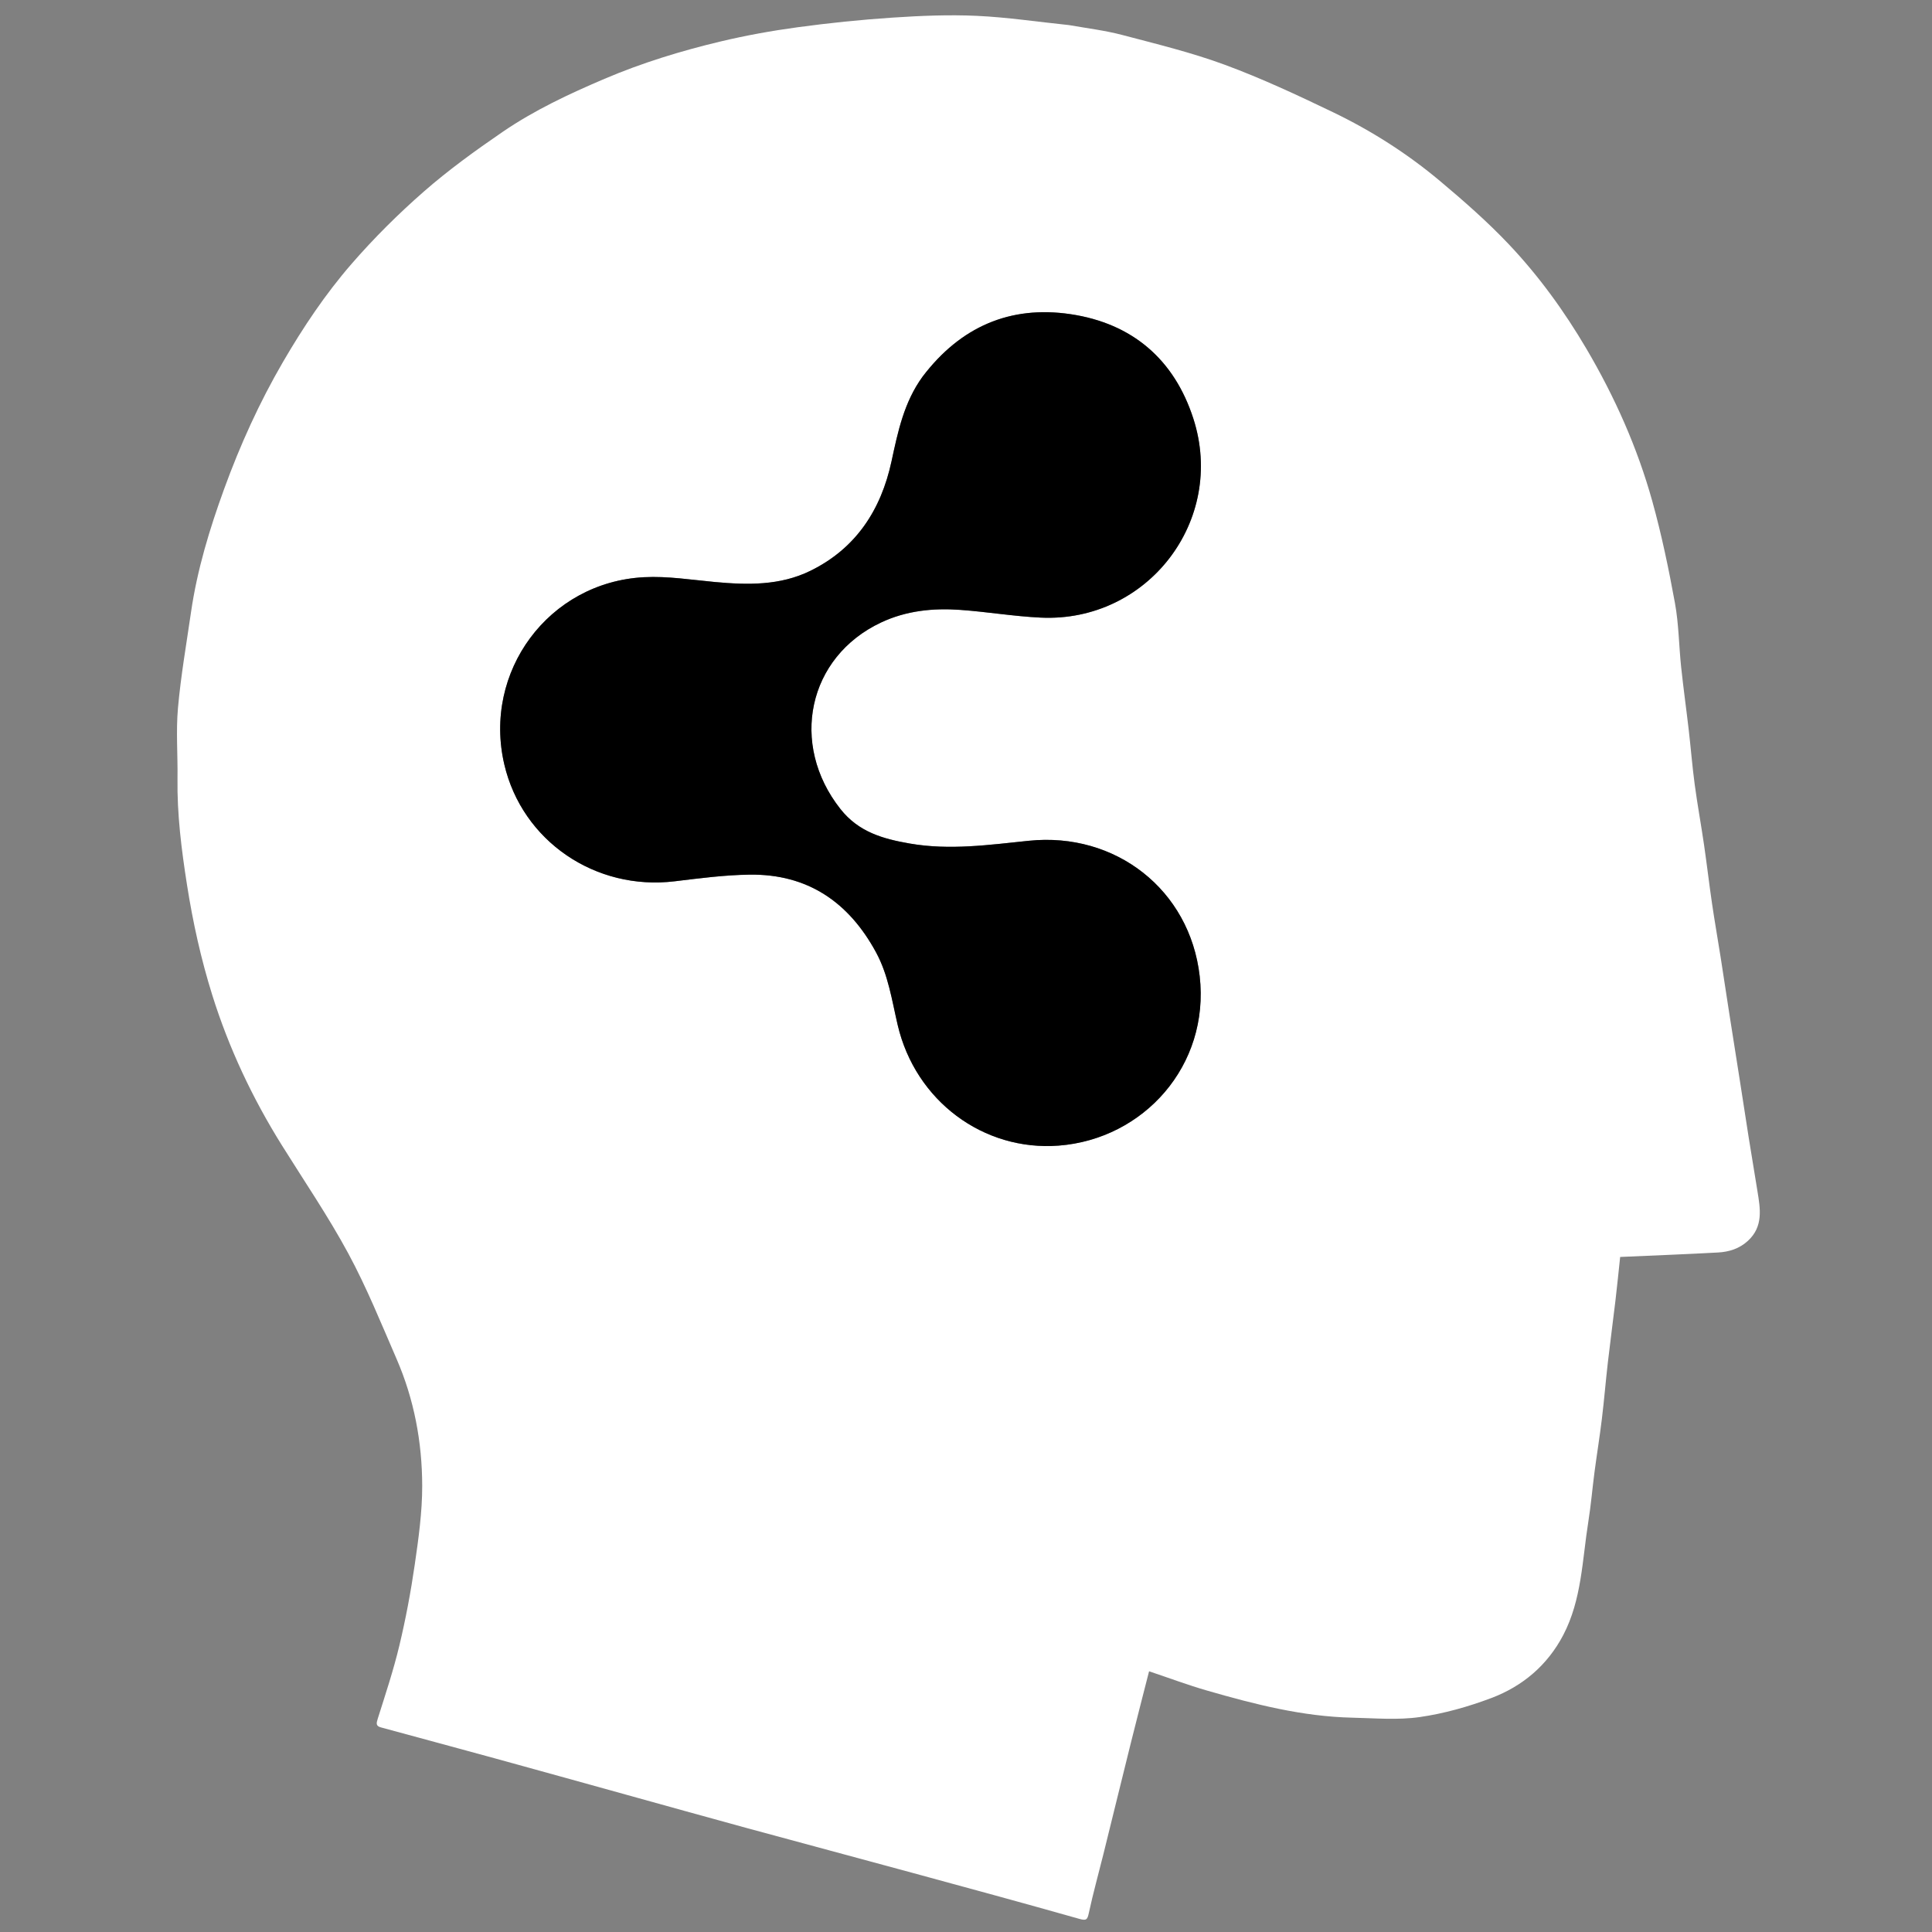 <svg version="1.1" id="Layer_1" xmlns="http://www.w3.org/2000/svg" xmlns:xlink="http://www.w3.org/1999/xlink" x="0px" y="0px"
	 width="100%" viewBox="0 0 1001 1001" enable-background="new 0 0 1001 1001" xml:space="preserve">
<rect x="0" y="0" width="1001" height="1001" fill="#808080" stroke="none"/>
<path fill="#FFFFFF" opacity="1" stroke="none" 
	d="
M553.873,13.001 
	C563.385,14.671 572.594,15.783 581.478,18.125 
	C599.319,22.83 617.355,27.199 634.621,33.574 
	C653.686,40.613 672.204,49.275 690.547,58.091 
	C710.503,67.683 729.187,79.598 746.157,93.845 
	C758.515,104.222 770.735,114.929 781.805,126.634 
	C797.307,143.024 810.542,161.303 822.015,180.815 
	C836.653,205.71 848.353,231.924 856.088,259.703 
	C860.918,277.048 864.588,294.764 867.824,312.488 
	C869.814,323.391 869.867,334.637 871.039,345.703 
	C872.188,356.556 873.707,367.369 874.962,378.212 
	C876.049,387.617 876.793,397.065 878.054,406.445 
	C879.458,416.889 881.362,427.265 882.885,437.695 
	C884.365,447.83 885.54,458.01 887.029,468.144 
	C888.394,477.441 890.031,486.698 891.491,495.982 
	C893.029,505.757 894.481,515.546 896.005,525.324 
	C897.802,536.856 899.647,548.38 901.452,559.911 
	C902.982,569.684 904.456,579.467 906.009,589.236 
	C907.484,598.516 909.027,607.785 910.546,617.057 
	C912.057,626.285 913.685,635.5 905.592,642.926 
	C901.191,646.966 895.824,648.626 890.132,648.938 
	C873.318,649.858 856.488,650.493 839.432,651.249 
	C838.63,658.711 837.88,666.305 836.985,673.882 
	C835.724,684.555 834.281,695.207 833.057,705.884 
	C831.94,715.62 831.142,725.393 829.962,735.121 
	C828.848,744.313 827.358,753.459 826.148,762.641 
	C825.021,771.201 824.309,779.823 822.947,788.342 
	C819.771,808.202 819.555,828.781 809.935,847.163 
	C801.781,862.745 788.916,873.647 772.743,879.755 
	C760.796,884.266 748.214,887.823 735.603,889.637 
	C724.169,891.282 712.308,890.217 700.644,889.956 
	C674.83,889.379 650.04,883.013 625.437,875.924 
	C615.45,873.047 605.69,869.382 595.354,865.917 
	C592.237,878.154 589.066,890.377 586.015,902.629 
	C581.196,921.979 576.476,941.353 571.679,960.707 
	C569.165,970.849 566.343,980.923 564.15,991.132 
	C563.385,994.689 562.839,995.223 559.119,994.168 
	C530.396,986.027 501.584,978.201 472.776,970.361 
	C443.96,962.518 415.105,954.822 386.292,946.97 
	C365.694,941.356 345.136,935.592 324.561,929.894 
	C301.821,923.597 279.093,917.26 256.339,911.014 
	C236.68,905.618 216.991,900.332 197.32,894.979 
	C194.698,894.265 194.958,892.884 195.709,890.507 
	C199.672,877.968 203.839,865.452 206.894,852.68 
	C210.195,838.877 212.829,824.87 214.865,810.823 
	C216.832,797.247 218.772,783.507 218.751,769.842 
	C218.716,747.198 214.567,725.028 205.487,704.111 
	C197.501,685.715 189.958,667.024 180.449,649.42 
	C170.064,630.196 157.692,612.043 146.099,593.478 
	C130.804,568.985 118.59,543.096 109.959,515.501 
	C104.124,496.847 99.938,477.871 96.906,458.566 
	C94.027,440.236 91.704,421.914 91.967,403.314 
	C92.14,391.146 91.134,378.896 92.21,366.821 
	C93.694,350.176 96.581,333.651 98.985,317.091 
	C102.164,295.186 108.58,274.096 116.11,253.393 
	C124.401,230.597 134.377,208.564 146.638,187.503 
	C157.089,169.551 168.584,152.35 182.125,136.755 
	C193.702,123.422 206.342,110.843 219.638,99.218 
	C232.417,88.043 246.294,78.015 260.32,68.405 
	C276.79,57.119 294.844,48.666 313.239,40.829 
	C332.667,32.551 352.723,26.41 373.162,21.531 
	C386.35,18.383 399.763,15.957 413.201,14.131 
	C429.537,11.91 445.976,10.216 462.426,9.124 
	C476.969,8.158 491.624,7.544 506.163,8.215 
	C521.956,8.943 537.673,11.334 553.873,13.001 
M477.871,195.38 
	C468.374,208.39 465.222,223.642 461.916,238.981 
	C456.496,264.133 443.538,284.161 419.833,295.765 
	C404.166,303.434 387.346,303.118 370.434,301.552 
	C358.202,300.419 345.861,298.422 333.686,299.056 
	C284.269,301.63 250.026,348.004 261.3,396.12 
	C270.588,435.759 308.449,461.593 349.568,456.612 
	C362.438,455.053 375.38,453.352 388.31,453.169 
	C418.393,452.743 439.739,467.353 453.874,493.398 
	C460.258,505.159 462.102,518.207 465.08,530.973 
	C474.284,570.429 509.549,596.538 548.51,593.564 
	C592.444,590.211 626.854,552.195 621.579,505.759 
	C616.493,460.978 577.979,430.976 533.073,435.612 
	C512.552,437.73 492.091,440.645 471.403,437.053 
	C457.576,434.653 444.929,431.17 435.456,419.179 
	C408.911,385.579 418.477,340.38 456.53,322.506 
	C469.548,316.392 483.416,314.985 497.495,315.988 
	C511.425,316.98 525.273,319.34 539.209,319.999 
	C594.549,322.612 635.34,269.685 618.296,216.885 
	C608.388,186.189 586.614,167.539 554.691,162.785 
	C523.259,158.103 497.558,169.374 477.871,195.38 
z"/>
<path fill="#000000" opacity="1" stroke="none" 
	d="
M478.048,195.069 
	C497.558,169.374 523.259,158.103 554.691,162.785 
	C586.614,167.539 608.388,186.189 618.296,216.885 
	C635.34,269.685 594.549,322.612 539.209,319.999 
	C525.273,319.34 511.425,316.98 497.495,315.988 
	C483.416,314.985 469.548,316.392 456.53,322.506 
	C418.477,340.38 408.911,385.579 435.456,419.179 
	C444.929,431.17 457.576,434.653 471.403,437.053 
	C492.091,440.645 512.552,437.73 533.073,435.612 
	C577.979,430.976 616.493,460.978 621.579,505.759 
	C626.854,552.195 592.444,590.211 548.51,593.564 
	C509.549,596.538 474.284,570.429 465.08,530.973 
	C462.102,518.207 460.258,505.159 453.874,493.398 
	C439.739,467.353 418.393,452.743 388.31,453.169 
	C375.38,453.352 362.438,455.053 349.568,456.612 
	C308.449,461.593 270.588,435.759 261.3,396.12 
	C250.026,348.004 284.269,301.63 333.686,299.056 
	C345.861,298.422 358.202,300.419 370.434,301.552 
	C387.346,303.118 404.166,303.434 419.833,295.765 
	C443.538,284.161 456.496,264.133 461.916,238.981 
	C465.222,223.642 468.374,208.39 478.048,195.069 
z"/>
</svg>